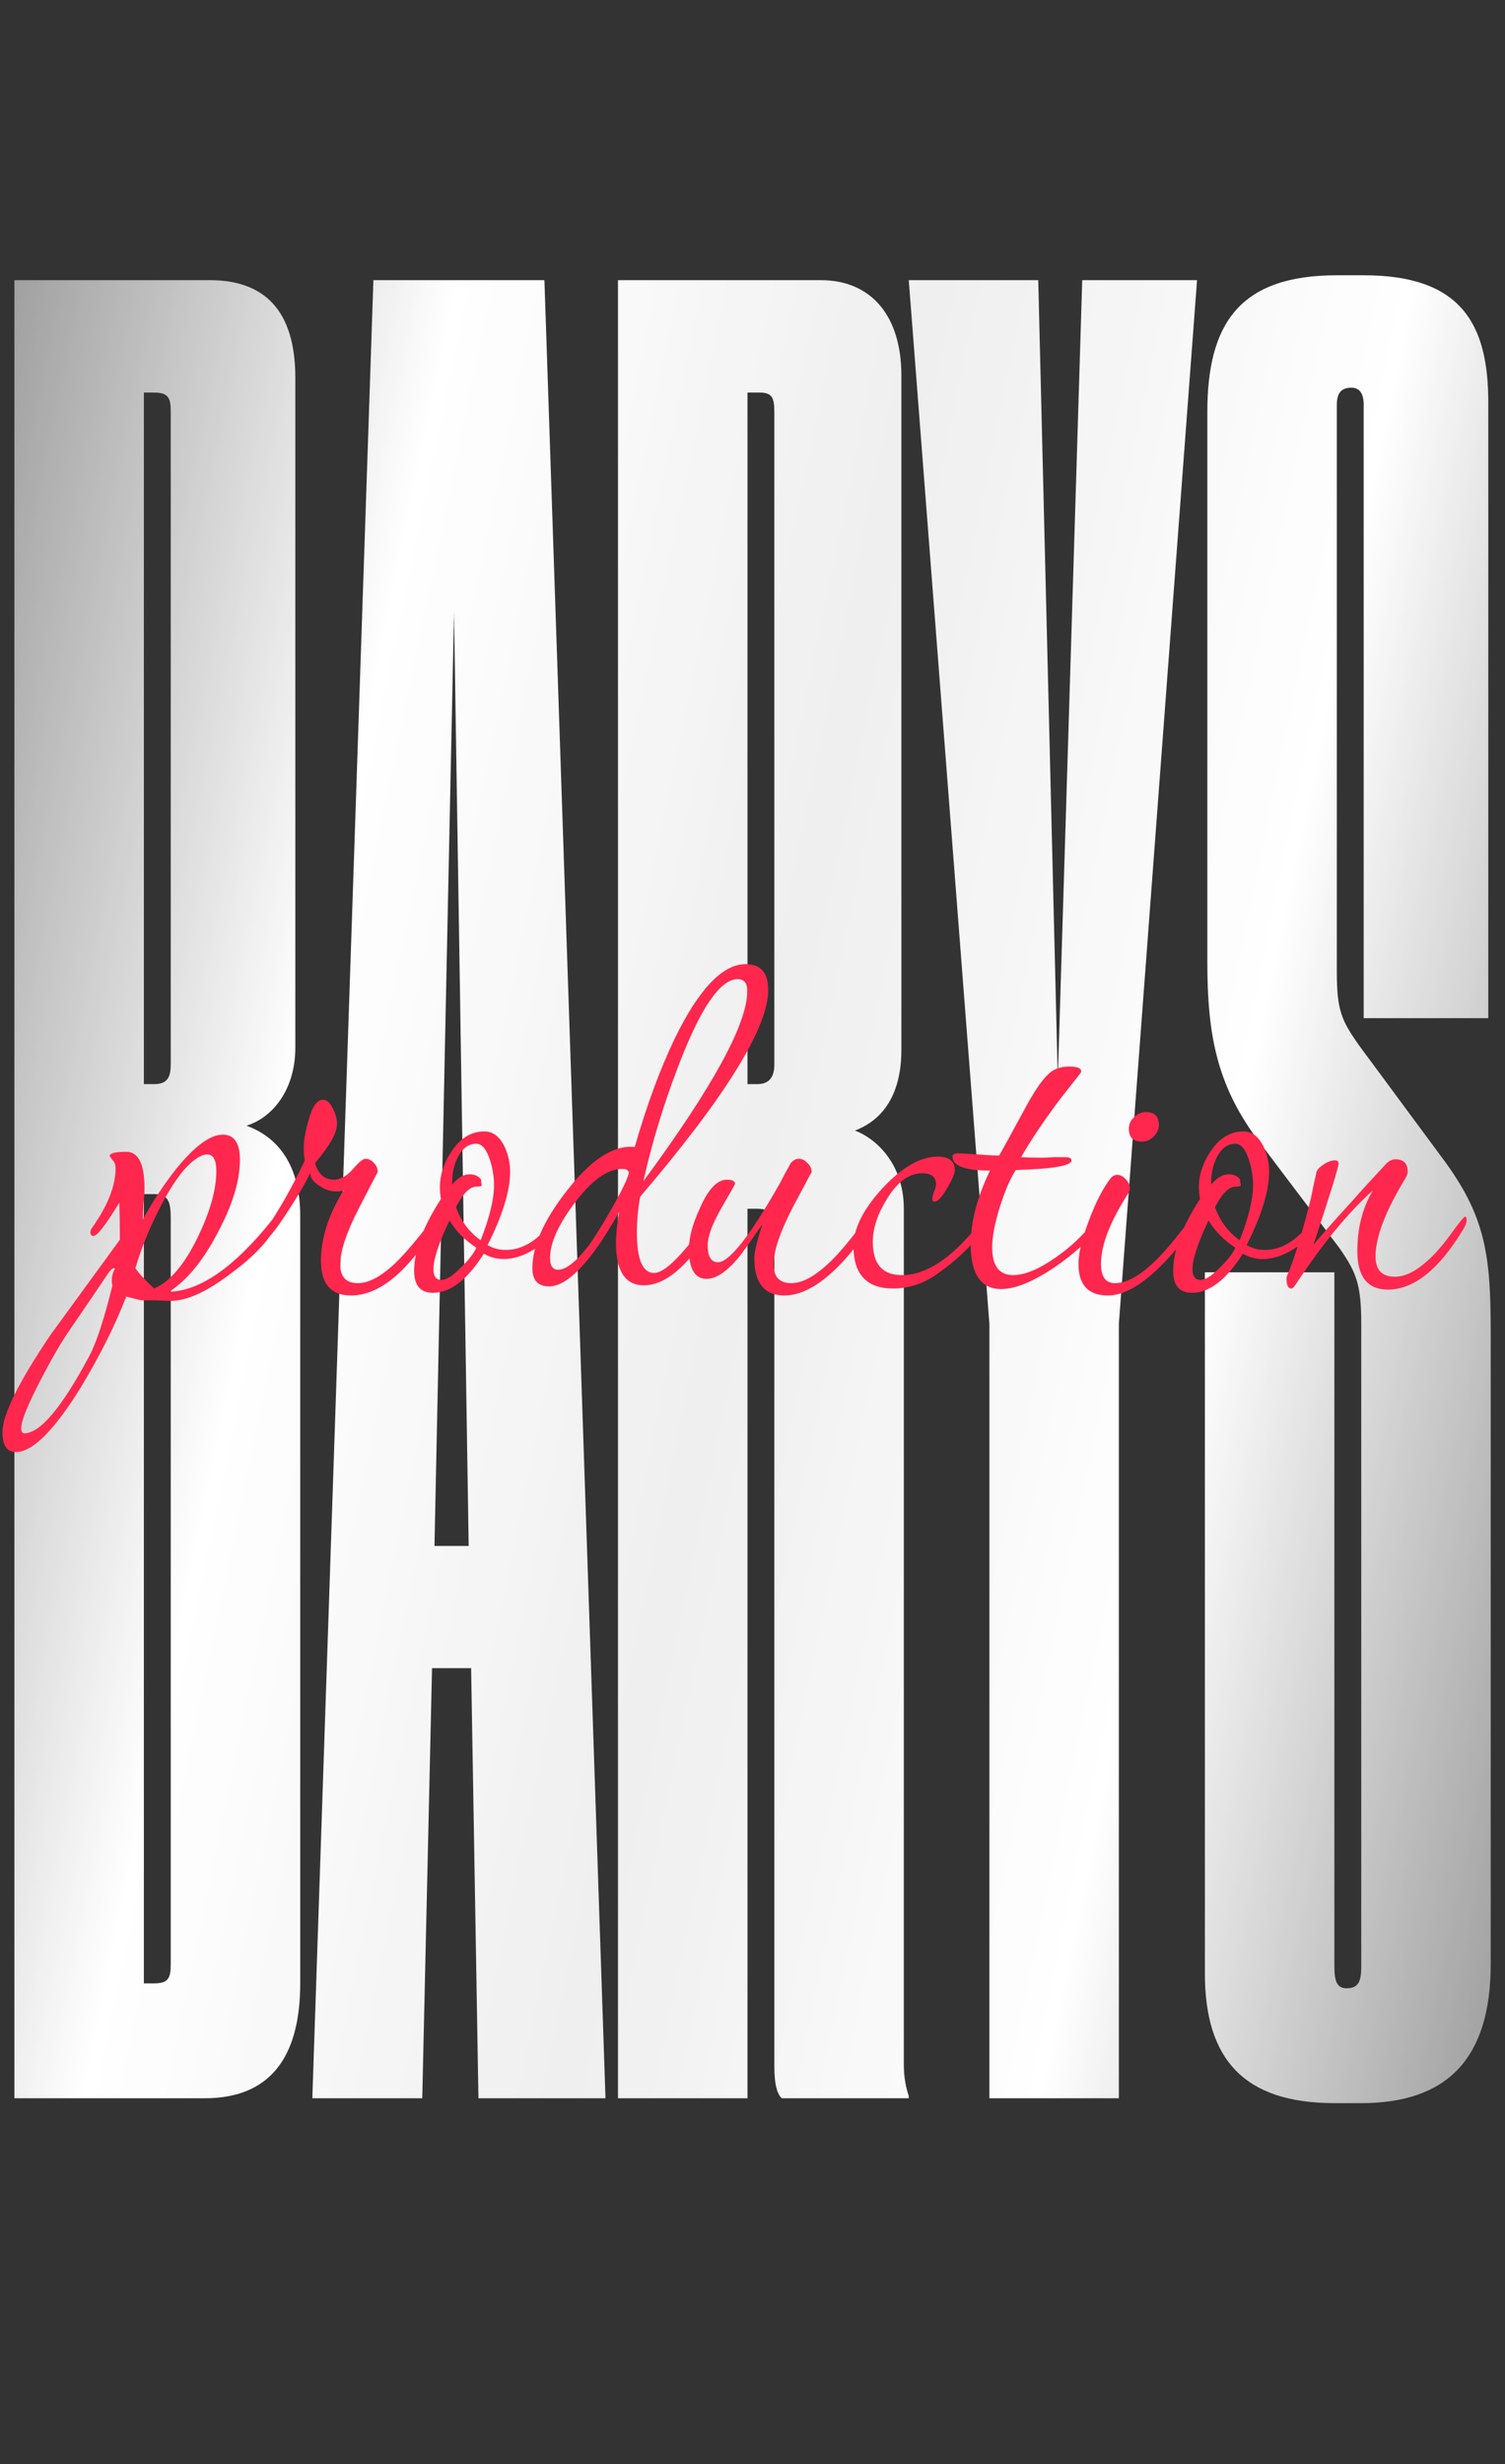 <?xml version="1.0" encoding="UTF-8"?> <svg xmlns="http://www.w3.org/2000/svg" width="292" height="478" viewBox="0 0 292 478" fill="none"><rect x="0" y="0" width="292" height="478" fill="#333333" stroke="none"/><path d="M2.791 407V54.344H40.711C51.139 54.344 57.301 60.032 57.301 73.304V203.18C57.301 211.712 52.561 216.926 47.821 218.348C53.035 220.244 58.249 224.984 58.249 235.886V384.722C58.249 399.416 52.087 407 39.763 407H2.791ZM29.809 231.62H27.913V384.722H29.809C32.653 384.722 33.127 383.774 33.127 380.93V236.36C33.127 233.042 32.653 231.62 29.809 231.62ZM29.809 76.148H27.913V210.29H29.809C32.179 210.29 33.127 209.342 33.127 206.498V79.94C33.127 77.096 32.653 76.148 29.809 76.148ZM90.933 299.876L88.089 118.808L84.297 299.876H90.933ZM92.829 407L91.407 323.576H83.823L81.927 407H60.597L72.447 54.344H105.627L117.477 407H92.829ZM145.024 234.464V407H119.902V54.344H159.244C169.198 54.344 174.886 61.454 174.886 72.83V203.654C174.886 214.082 169.672 217.874 165.88 219.296C169.672 220.718 175.36 225.458 175.36 234.464V400.364C175.36 403.208 175.834 405.104 176.308 406.526V407H151.66C150.712 406.052 150.238 404.156 150.238 400.838V237.782C150.238 235.886 149.764 234.464 146.92 234.464H145.024ZM145.024 76.148V210.29H146.92C149.29 210.29 150.238 208.868 150.238 206.498V79.94C150.238 77.096 149.764 76.148 147.394 76.148H145.024ZM191.961 407V256.742L176.319 54.344H201.441L205.233 209.342L209.973 54.344H232.251L217.083 256.742V407H191.961ZM258.895 407.948C241.357 407.948 233.773 399.416 233.773 382.826V246.788H258.895V381.404C258.895 384.248 259.369 385.67 261.265 385.67C263.635 385.67 264.109 384.248 264.109 381.404V256.742C264.109 249.158 263.161 246.788 259.843 242.048L243.727 220.718C236.143 210.29 234.247 200.81 234.247 186.59V79.94C234.247 62.876 240.409 53.396 259.369 53.396H264.583C283.543 53.396 288.757 62.876 288.757 78.044V197.492H264.583V78.518C264.583 76.148 263.635 75.2 262.213 75.2C260.317 75.2 259.369 76.148 259.369 78.518V188.486C259.369 196.07 260.317 197.966 263.635 202.706L279.751 224.51C288.283 235.886 289.231 243.47 289.231 258.638V380.93C289.231 399.416 280.699 407.948 264.109 407.948H258.895Z" fill="url(#paint0_linear_1_53)"></path><path d="M53.932 236.624C53.932 237.109 53.724 237.699 53.308 238.392C51.505 241.373 48.524 244.355 44.364 247.336C39.927 250.664 36.183 252.328 33.132 252.328C32.508 252.328 31.572 252.293 30.324 252.224C29.145 252.224 28.244 252.224 27.62 252.224C27.343 252.224 26.303 251.981 24.5 251.496C22.351 257.043 19.439 262.867 15.764 268.968C10.564 277.427 6.335 281.656 3.076 281.656C1.343 281.656 0.476 280.373 0.476 277.808C0.476 274.411 3.596 268.101 9.836 258.88C14.273 252.779 18.745 246.643 23.252 240.472V239.848C23.252 237.352 23.217 235.168 23.148 233.296C20.513 237.595 18.849 239.744 18.156 239.744C17.74 239.744 17.532 239.501 17.532 239.016C17.532 238.739 17.636 238.461 17.844 238.184C20.895 233.885 22.42 230.037 22.42 226.64C22.42 225.947 22.212 225.392 21.796 224.976C21.449 224.491 21.276 224.248 21.276 224.248C21.276 223.693 22.351 223.416 24.5 223.416C26.857 223.416 28.036 225.773 28.036 230.488C28.036 231.181 27.967 232.221 27.828 233.608C27.759 234.925 27.724 235.896 27.724 236.52C29.665 232.984 31.815 229.725 34.172 226.744C37.777 222.307 40.793 220.088 43.22 220.088C45.439 220.088 46.548 221.717 46.548 224.976C46.548 229.067 45.092 233.816 42.18 239.224C39.337 244.632 36.217 248.411 32.82 250.56C38.852 250.421 45.543 245.741 52.892 236.52C53.169 236.173 53.377 236 53.516 236C53.793 236 53.932 236.208 53.932 236.624ZM41.972 227.16C41.972 225.011 41.383 223.936 40.204 223.936C39.857 223.936 39.511 224.005 39.164 224.144C36.668 225.253 34.033 228.477 31.26 233.816C29.18 237.768 27.516 241.824 26.268 245.984C26.961 247.024 28.175 248.341 29.908 249.936C32.959 248.619 35.767 245.325 38.332 240.056C40.759 235.064 41.972 230.765 41.972 227.16ZM22.316 246.088C22.247 246.019 22.177 245.984 22.108 245.984C21.831 245.984 21.449 246.331 20.964 247.024C19.3 249.52 16.804 253.195 13.476 258.048C12.02 260.128 10.183 263.283 7.964 267.512C5.399 272.435 4.116 275.624 4.116 277.08C4.116 277.704 4.324 278.016 4.74 278.016C7.791 278.016 11.985 273.024 17.324 263.04C18.711 260.405 20.201 255.864 21.796 249.416C21.727 249.069 21.692 248.723 21.692 248.376C21.692 247.544 21.9 246.781 22.316 246.088ZM84.835 236.624C84.835 237.179 84.627 237.768 84.212 238.392C78.803 246.989 73.43 251.288 68.091 251.288C64.209 251.288 62.267 249.035 62.267 244.528C62.267 240.229 63.724 235.688 66.635 230.904C66.219 231.043 65.769 231.112 65.284 231.112C64.174 231.112 63.099 230.765 62.059 230.072C60.812 229.309 60.188 228.443 60.188 227.472C59.425 229.205 58.004 231.667 55.923 234.856C53.358 238.877 51.66 240.888 50.828 240.888C50.55 240.888 50.411 240.749 50.411 240.472C50.411 240.195 50.585 239.813 50.931 239.328C53.636 235.653 56.374 230.904 59.148 225.08C59.009 224.456 58.94 223.693 58.94 222.792C58.94 221.197 59.252 219.36 59.876 217.28C60.569 214.645 61.505 213.328 62.684 213.328C63.446 213.328 64.105 213.952 64.659 215.2C65.145 216.171 65.388 217.107 65.388 218.008C65.388 219.741 63.966 222.272 61.123 225.6C61.748 227.749 62.961 228.824 64.763 228.824C66.011 228.824 67.225 228.165 68.403 226.848C69.582 225.461 70.414 224.768 70.9 224.768C71.523 224.768 72.078 225.045 72.564 225.6C73.049 226.085 73.291 226.675 73.291 227.368C73.291 227.299 72.078 229.621 69.651 234.336C67.225 239.051 66.011 242.691 66.011 245.256C66.011 247.683 67.156 248.896 69.444 248.896C71.385 248.896 73.603 247.787 76.1 245.568C77.694 244.112 79.566 242.032 81.716 239.328C83.449 237.109 84.35 236 84.419 236C84.697 236 84.835 236.208 84.835 236.624ZM108.123 237.768C108.123 237.907 108.054 238.045 107.915 238.184C106.945 239.848 105.454 241.269 103.443 242.448C101.502 243.627 99.595 244.216 97.723 244.216C96.337 244.216 95.054 243.869 93.875 243.176C90.686 248.237 87.393 250.768 83.995 250.768C81.569 250.768 80.355 249.347 80.355 246.504C80.355 242.552 82.089 237.907 85.555 232.568C85.417 231.805 85.347 231.043 85.347 230.28C85.347 227.784 86.179 225.357 87.843 223C89.507 220.643 91.553 219.464 93.979 219.464C95.574 219.464 96.857 220.4 97.827 222.272C98.59 223.867 98.971 225.531 98.971 227.264C98.971 231.008 97.515 235.757 94.603 241.512C95.643 242.136 96.822 242.448 98.139 242.448C100.427 242.448 102.577 241.547 104.587 239.744C106.598 237.941 107.534 237.04 107.395 237.04C107.881 237.04 108.123 237.283 108.123 237.768ZM95.851 229.864C95.851 228.339 95.609 226.779 95.123 225.184C94.43 222.965 93.529 221.856 92.419 221.856C90.825 221.856 89.577 222.827 88.675 224.768C87.982 226.293 87.67 227.957 87.739 229.76C88.849 228.443 89.958 227.784 91.067 227.784C92.107 227.784 92.87 228.131 93.355 228.824C93.355 228.893 93.355 229.067 93.355 229.344C93.425 229.552 93.459 229.725 93.459 229.864C93.459 230.072 93.113 230.176 92.419 230.176C91.171 230.176 89.854 231.493 88.467 234.128C89.369 236.763 90.963 238.912 93.251 240.576C94.985 236.208 95.851 232.637 95.851 229.864ZM92.419 242.032C90.131 240.507 88.398 238.739 87.219 236.728C85.139 241.096 84.099 244.251 84.099 246.192C84.099 247.579 84.619 248.272 85.659 248.272C86.63 248.272 87.913 247.44 89.507 245.776C90.894 244.459 91.865 243.211 92.419 242.032ZM149.049 192.008C149.049 199.357 140.764 212.739 124.193 232.152C123.777 234.579 123.569 236.867 123.569 239.016C123.569 244.285 124.678 246.92 126.897 246.92C128.353 246.92 130.468 245.256 133.241 241.928C136.084 238.531 137.609 236.832 137.817 236.832C138.025 236.832 138.129 237.005 138.129 237.352C138.129 237.699 137.956 238.184 137.609 238.808C133.241 245.811 129.012 249.312 124.921 249.312C121.316 249.312 119.513 246.573 119.513 241.096C119.513 239.363 119.721 237.352 120.137 235.064C114.729 244.701 110.188 249.52 106.513 249.52C104.364 249.52 103.289 248.341 103.289 245.984C103.289 241.685 105.508 236.693 109.945 231.008C114.66 224.907 119.062 222.064 123.153 222.48C125.441 214.507 128.006 207.539 130.849 201.576C135.564 191.869 140.174 187.016 144.681 187.016C147.593 187.016 149.049 188.68 149.049 192.008ZM144.993 192.216C144.993 190.691 144.369 189.928 143.121 189.928C139.724 189.928 135.876 195.579 131.577 206.88C128.734 214.299 126.481 221.717 124.817 229.136C138.268 210.901 144.993 198.595 144.993 192.216ZM122.009 227.368C122.009 227.299 121.94 227.195 121.801 227.056C121.662 226.848 121.281 226.744 120.657 226.744C117.884 226.744 114.868 228.893 111.609 233.192C108.35 237.491 106.721 241.096 106.721 244.008C106.721 245.533 107.241 246.296 108.281 246.296C109.806 246.296 111.782 244.736 114.209 241.616C115.11 240.437 116.601 238.045 118.681 234.44C120.9 230.488 122.009 228.131 122.009 227.368ZM168.922 236.624C168.922 237.109 168.714 237.699 168.298 238.392C166.357 241.581 164.103 244.355 161.538 246.712C158.21 249.763 155.09 251.288 152.178 251.288C148.295 251.288 146.354 248.861 146.354 244.008C146.354 242.899 146.874 240.715 147.914 237.456C145.487 240.992 143.927 243.176 143.234 244.008C140.946 246.712 138.901 248.064 137.098 248.064C134.81 248.064 133.666 246.123 133.666 242.24C133.666 240.021 134.394 237.352 135.85 234.232C137.445 230.627 139.178 228.824 141.05 228.824C142.09 228.824 142.61 229.101 142.61 229.656C142.61 229.725 141.709 231.32 139.906 234.44C138.173 237.491 137.306 239.848 137.306 241.512C137.306 243.731 137.965 244.84 139.282 244.84C141.501 244.84 145.487 239.779 151.242 229.656C151.727 228.685 152.455 227.333 153.426 225.6C153.911 225.045 154.431 224.768 154.986 224.768C155.61 224.768 156.165 225.045 156.65 225.6C157.205 226.085 157.482 226.675 157.482 227.368C157.482 227.299 156.234 229.621 153.738 234.336C151.311 239.051 150.098 242.691 150.098 245.256C150.098 247.683 151.242 248.896 153.53 248.896C155.471 248.896 157.69 247.787 160.186 245.568C161.85 244.112 163.722 242.032 165.802 239.328C167.535 237.109 168.471 236 168.61 236C168.818 236 168.922 236.208 168.922 236.624ZM191.908 236.728C191.908 237.005 191.7 237.387 191.284 237.872C188.857 241.408 185.494 244.632 181.196 247.544C178.7 249.139 176.065 249.936 173.292 249.936C168.161 249.936 165.596 247.197 165.596 241.72C165.596 238.323 167.468 234.579 171.212 230.488C175.025 226.397 178.596 224.352 181.924 224.352C184.142 224.352 185.252 225.219 185.252 226.952C185.252 227.645 184.732 228.859 183.692 230.592C182.721 232.256 181.924 233.088 181.3 233.088C181.022 233.088 180.884 232.915 180.884 232.568C180.884 232.291 180.988 231.84 181.196 231.216C181.473 230.592 181.612 230.107 181.612 229.76C181.612 228.304 180.71 227.576 178.908 227.576C176.412 227.576 174.158 229.205 172.148 232.464C170.276 235.445 169.34 238.253 169.34 240.888C169.34 245.187 171.212 247.336 174.956 247.336C179.67 247.336 184.593 244.112 189.724 237.664C190.417 236.832 191.006 236.416 191.492 236.416C191.769 236.416 191.908 236.52 191.908 236.728ZM213.511 237.04C213.511 237.317 213.372 237.664 213.095 238.08C211.292 240.576 208.484 243.141 204.671 245.776C200.442 248.619 196.975 250.04 194.271 250.04C190.319 250.04 188.343 247.163 188.343 241.408C188.343 236.971 189.591 232.187 192.087 227.056C187.234 227.056 184.807 226.155 184.807 224.352C184.807 223.936 185.154 223.728 185.847 223.728C186.679 223.728 187.996 223.797 189.799 223.936C191.602 224.075 192.954 224.144 193.855 224.144C194.271 223.451 195.796 220.677 198.431 215.824C200.442 212.011 202.106 209.515 203.423 208.336C204.394 207.365 205.746 206.88 207.479 206.88C209.004 206.88 209.767 207.192 209.767 207.816C209.767 207.885 209.732 207.989 209.663 208.128C208.692 209.376 207.306 211.144 205.503 213.432C202.452 217.523 199.991 221.197 198.119 224.456C199.09 224.525 200.476 224.56 202.279 224.56C202.764 224.56 203.492 224.525 204.463 224.456C205.434 224.456 206.162 224.456 206.647 224.456C207.479 224.456 207.895 224.664 207.895 225.08C207.895 226.12 204.29 226.744 197.079 226.952C195.97 228.685 194.93 231.112 193.959 234.232C192.988 237.352 192.503 239.917 192.503 241.928C192.503 245.533 193.855 247.336 196.559 247.336C198.847 247.336 201.655 246.157 204.983 243.8C207.826 241.789 210.079 239.675 211.743 237.456C212.228 236.832 212.679 236.52 213.095 236.52C213.372 236.52 213.511 236.693 213.511 237.04ZM224.843 218.216C224.843 219.048 224.496 219.811 223.803 220.504C223.179 221.128 222.416 221.44 221.515 221.44C219.851 221.44 219.019 220.608 219.019 218.944C219.019 218.112 219.331 217.384 219.955 216.76C220.648 216.067 221.446 215.72 222.347 215.72C224.011 215.72 224.843 216.552 224.843 218.216ZM231.811 237.04C231.811 237.525 231.568 238.08 231.083 238.704C224.774 247.093 219.4 251.288 214.963 251.288C211.15 251.288 209.243 249.243 209.243 245.152C209.243 243.072 209.936 240.229 211.323 236.624C212.571 233.296 213.888 230.696 215.275 228.824C215.691 228.2 216.176 227.888 216.731 227.888C217.355 227.888 217.91 228.165 218.395 228.72C218.95 229.275 219.227 229.864 219.227 230.488C219.227 230.835 219.088 231.216 218.811 231.632C215.344 237.04 213.611 241.547 213.611 245.152C213.611 247.648 214.512 248.896 216.315 248.896C218.326 248.896 220.579 247.787 223.075 245.568C224.739 244.112 226.576 242.101 228.587 239.536C230.32 237.317 231.222 236.208 231.291 236.208C231.638 236.208 231.811 236.485 231.811 237.04ZM255.389 237.768C255.389 237.907 255.32 238.045 255.181 238.184C254.21 239.848 252.72 241.269 250.709 242.448C248.768 243.627 246.861 244.216 244.989 244.216C243.602 244.216 242.32 243.869 241.141 243.176C237.952 248.237 234.658 250.768 231.261 250.768C228.834 250.768 227.621 249.347 227.621 246.504C227.621 242.552 229.354 237.907 232.821 232.568C232.682 231.805 232.613 231.043 232.613 230.28C232.613 227.784 233.445 225.357 235.109 223C236.773 220.643 238.818 219.464 241.245 219.464C242.84 219.464 244.122 220.4 245.093 222.272C245.856 223.867 246.237 225.531 246.237 227.264C246.237 231.008 244.781 235.757 241.869 241.512C242.909 242.136 244.088 242.448 245.405 242.448C247.693 242.448 249.842 241.547 251.853 239.744C253.864 237.941 254.8 237.04 254.661 237.04C255.146 237.04 255.389 237.283 255.389 237.768ZM243.117 229.864C243.117 228.339 242.874 226.779 242.389 225.184C241.696 222.965 240.794 221.856 239.685 221.856C238.09 221.856 236.842 222.827 235.941 224.768C235.248 226.293 234.936 227.957 235.005 229.76C236.114 228.443 237.224 227.784 238.333 227.784C239.373 227.784 240.136 228.131 240.621 228.824C240.621 228.893 240.621 229.067 240.621 229.344C240.69 229.552 240.725 229.725 240.725 229.864C240.725 230.072 240.378 230.176 239.685 230.176C238.437 230.176 237.12 231.493 235.733 234.128C236.634 236.763 238.229 238.912 240.517 240.576C242.25 236.208 243.117 232.637 243.117 229.864ZM239.685 242.032C237.397 240.507 235.664 238.739 234.485 236.728C232.405 241.096 231.365 244.251 231.365 246.192C231.365 247.579 231.885 248.272 232.925 248.272C233.896 248.272 235.178 247.44 236.773 245.776C238.16 244.459 239.13 243.211 239.685 242.032ZM284.563 236.624C284.563 237.109 284.355 237.699 283.939 238.392C279.224 246.227 274.336 250.144 269.275 250.144C265.323 250.144 263.347 247.648 263.347 242.656C263.347 238.219 264.352 234.301 266.363 230.904C261.509 235.272 256.552 241.304 251.491 249C251.075 249.624 250.763 249.936 250.555 249.936C249.931 249.936 249.619 249.312 249.619 248.064C249.619 247.717 249.688 247.44 249.827 247.232C251.283 243.696 252.808 238.669 254.403 232.152C254.611 231.043 254.957 229.413 255.443 227.264C255.651 226.779 256.136 226.293 256.899 225.808C257.661 225.323 258.355 225.08 258.979 225.08C259.464 225.08 259.707 225.288 259.707 225.704C259.707 226.397 258.077 231.667 254.819 241.512C255.651 240.403 258.251 237.456 262.619 232.672C264.075 231.008 266.224 228.651 269.067 225.6C269.621 225.115 270.176 224.872 270.731 224.872C272.325 224.872 273.123 225.669 273.123 227.264C273.123 227.611 272.984 228.027 272.707 228.512C268.824 234.891 266.883 239.952 266.883 243.696C266.883 246.331 268.131 247.648 270.627 247.648C272.568 247.648 274.648 246.643 276.867 244.632C278.323 243.384 279.952 241.512 281.755 239.016C283.211 237.005 284.043 236 284.251 236C284.459 236 284.563 236.208 284.563 236.624Z" fill="#FF274E"></path><defs><linearGradient id="paint0_linear_1_53" x1="-7.68014e-06" y1="35" x2="356.084" y2="108.386" gradientUnits="userSpaceOnUse"><stop stop-color="white" stop-opacity="0.5"></stop><stop offset="0.25" stop-color="white"></stop><stop offset="0.5" stop-color="white" stop-opacity="0.92"></stop><stop offset="0.75" stop-color="white"></stop><stop offset="1" stop-color="white" stop-opacity="0.5"></stop></linearGradient></defs></svg> 